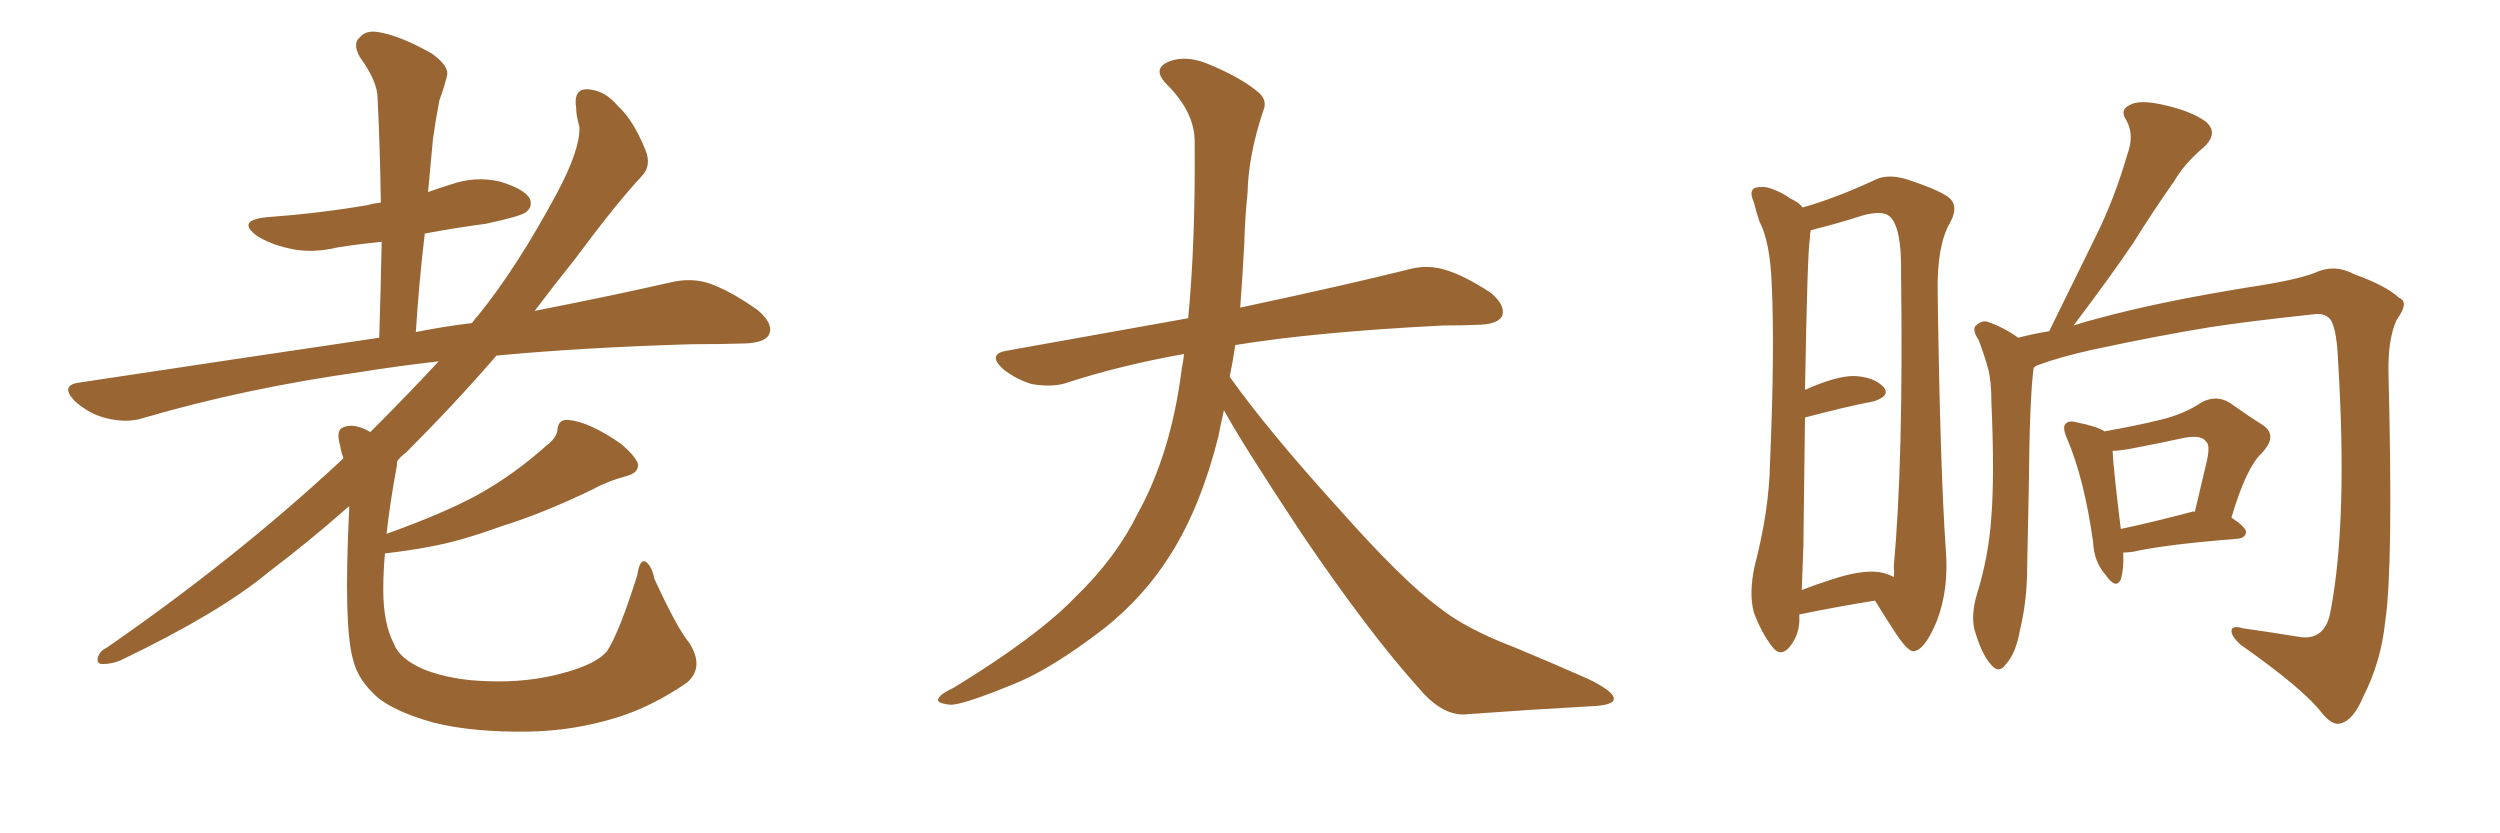 <svg xmlns="http://www.w3.org/2000/svg" xmlns:xlink="http://www.w3.org/1999/xlink" width="450" height="150"><path fill="#996633" padding="10" d="M124.07 115.72L124.07 115.72L124.07 115.72Q126.86 120.12 123.63 122.90L123.63 122.90Q117.19 127.29 110.89 129.20L110.89 129.20Q103.27 131.54 95.21 131.69L95.21 131.69Q85.11 131.84 78.08 130.08L78.08 130.08Q71.19 128.17 67.97 125.54L67.97 125.54Q64.45 122.46 63.57 118.80L63.57 118.80Q61.82 112.94 62.84 91.85L62.84 91.85Q62.84 91.26 62.84 91.11L62.84 91.11Q55.52 97.56 48.34 102.98L48.34 102.98Q39.55 110.30 21.83 118.80L21.83 118.80Q20.21 119.53 18.46 119.53L18.46 119.53Q17.43 119.53 17.58 118.51L17.58 118.51Q17.87 117.19 19.19 116.60L19.19 116.60Q42.48 100.49 61.38 82.91L61.38 82.91Q61.67 82.62 61.82 82.47L61.82 82.47Q61.38 81.30 61.23 80.27L61.23 80.27Q60.50 77.64 61.52 77.05L61.52 77.05Q62.84 76.32 64.75 76.90L64.75 76.90Q65.77 77.20 66.65 77.78L66.65 77.78Q73.54 70.90 78.96 65.04L78.96 65.04Q71.34 65.92 65.04 66.94L65.04 66.94Q44.09 69.87 25.63 75.29L25.63 75.29Q22.85 76.17 19.19 75.29L19.19 75.29Q16.11 74.56 13.48 72.22L13.48 72.22Q10.69 69.29 14.36 68.85L14.36 68.85Q43.51 64.45 68.26 60.79L68.26 60.79Q68.55 51.56 68.70 43.51L68.70 43.51Q64.45 43.95 60.79 44.53L60.79 44.53Q55.96 45.70 51.86 44.68L51.86 44.68Q48.63 43.95 46.29 42.48L46.29 42.48Q42.48 39.70 47.90 39.11L47.90 39.11Q57.71 38.38 66.21 36.91L66.21 36.91Q67.09 36.62 68.55 36.47L68.55 36.47Q68.41 26.66 67.97 17.72L67.97 17.72Q67.97 14.65 64.75 10.25L64.75 10.25Q63.43 7.76 64.75 6.74L64.75 6.74Q65.92 5.27 68.55 5.86L68.55 5.86Q72.36 6.59 77.78 9.67L77.78 9.67Q81.01 12.01 80.42 13.77L80.42 13.77Q79.98 15.67 79.10 18.02L79.10 18.02Q78.52 20.95 77.93 25.05L77.93 25.05Q77.49 29.59 77.05 34.57L77.05 34.57Q79.10 33.84 81.01 33.25L81.01 33.25Q85.55 31.64 89.94 32.67L89.94 32.67Q94.34 33.98 95.36 35.74L95.36 35.74Q95.95 37.21 94.63 38.23L94.63 38.23Q93.60 38.96 87.45 40.28L87.45 40.28Q81.88 41.02 76.46 42.04L76.46 42.04Q75.44 50.54 74.85 59.77L74.85 59.77Q79.98 58.74 84.96 58.15L84.96 58.15Q85.55 57.28 86.13 56.69L86.13 56.69Q93.02 48.19 100.20 34.86L100.20 34.86Q104.44 26.95 104.30 22.85L104.30 22.85Q103.71 20.80 103.71 19.48L103.71 19.48Q103.13 15.67 106.20 16.11L106.20 16.11Q108.98 16.41 111.18 19.04L111.18 19.04Q113.96 21.53 116.16 26.95L116.16 26.95Q117.33 29.74 115.58 31.64L115.58 31.64Q111.04 36.47 103.42 46.73L103.42 46.73Q99.90 51.12 96.24 55.96L96.24 55.96Q110.45 53.17 120.70 50.83L120.70 50.83Q124.37 49.95 127.59 50.98L127.59 50.98Q131.40 52.29 136.38 55.81L136.38 55.81Q139.31 58.30 138.43 60.21L138.43 60.21Q137.70 61.67 134.18 61.82L134.18 61.82Q129.49 61.96 124.51 61.96L124.51 61.96Q104.74 62.55 89.36 64.01L89.36 64.01Q82.03 72.51 73.10 81.45L73.10 81.45Q72.07 82.18 71.48 83.06L71.48 83.06Q71.48 83.79 71.34 84.38L71.34 84.38Q70.17 90.67 69.58 96.09L69.58 96.09Q80.13 92.29 85.99 89.06L85.99 89.06Q92.58 85.40 98.44 80.13L98.44 80.13Q100.20 78.81 100.34 77.34L100.34 77.34Q100.49 75.44 102.25 75.59L102.25 75.59Q106.05 75.88 111.91 79.98L111.91 79.98Q114.40 82.18 114.84 83.50L114.84 83.50Q114.99 85.11 112.79 85.69L112.79 85.69Q109.42 86.57 106.79 88.04L106.79 88.04Q97.71 92.43 90.09 94.78L90.09 94.78Q82.91 97.41 77.20 98.44L77.20 98.44Q73.24 99.17 69.29 99.61L69.29 99.61Q68.99 102.98 68.99 106.20L68.99 106.20Q68.99 112.21 70.90 115.87L70.90 115.87Q71.92 118.65 76.46 120.56L76.46 120.56Q81.45 122.46 87.74 122.61L87.74 122.61Q95.07 122.90 101.37 121.14L101.37 121.14Q107.37 119.53 109.28 117.19L109.28 117.19Q111.47 113.82 114.70 103.56L114.70 103.56Q115.14 100.63 116.16 101.07L116.16 101.07Q117.33 101.81 117.77 104.15L117.77 104.15Q121.88 113.09 124.07 115.72ZM220.31 73.83L220.31 73.83L220.31 73.83Q219.73 76.32 219.29 78.66L219.29 78.66Q216.06 91.41 210.64 99.90L210.64 99.90Q205.96 107.37 198.78 113.09L198.78 113.09Q189.26 120.41 182.67 123.05L182.67 123.05Q173.44 126.86 171.09 126.86L171.09 126.86Q168.16 126.56 169.04 125.54L169.04 125.54Q169.48 124.80 171.68 123.78L171.68 123.78Q186.77 114.55 193.51 107.52L193.51 107.52Q200.83 100.49 204.79 92.43L204.79 92.43Q210.79 81.59 212.70 66.50L212.70 66.50Q212.99 65.04 213.13 63.72L213.13 63.72Q201.56 65.77 191.75 68.99L191.75 68.99Q189.26 69.73 185.74 69.14L185.74 69.14Q182.81 68.26 180.47 66.36L180.47 66.36Q177.69 63.72 181.20 63.13L181.20 63.13Q198.49 60.06 213.87 57.28L213.87 57.28Q215.19 43.65 215.04 25.49L215.04 25.49Q215.04 20.21 210.06 15.23L210.06 15.23Q207.13 12.30 210.64 10.99L210.64 10.99Q213.57 9.96 217.24 11.43L217.24 11.43Q223.39 13.92 226.61 16.70L226.61 16.70Q228.22 18.16 227.34 20.07L227.34 20.07Q224.71 27.98 224.56 34.72L224.56 34.72Q224.12 38.82 223.97 43.80L223.97 43.80Q223.68 49.51 223.24 55.37L223.24 55.37Q242.43 51.27 253.56 48.49L253.56 48.49Q256.79 47.61 259.86 48.49L259.86 48.49Q263.53 49.51 268.36 52.73L268.36 52.73Q271.00 54.93 270.41 56.84L270.41 56.84Q269.68 58.30 266.46 58.45L266.46 58.45Q263.23 58.59 259.72 58.59L259.72 58.59Q236.57 59.77 222.36 62.11L222.36 62.11Q221.92 65.04 221.34 67.82L221.34 67.82Q228.22 77.49 241.11 91.70L241.11 91.70Q252.54 104.59 259.13 109.42L259.13 109.42Q263.96 113.23 272.46 116.46L272.46 116.46Q279.49 119.38 285.79 122.17L285.79 122.17Q290.63 124.51 290.48 125.83L290.48 125.83Q290.48 127.00 285.94 127.15L285.94 127.15Q275.39 127.73 263.38 128.61L263.38 128.61Q259.28 128.61 255.18 123.63L255.18 123.63Q246.24 113.67 234.23 95.95L234.23 95.95Q223.39 79.54 220.31 73.83ZM323.88 110.60L323.88 110.60Q323.88 110.89 323.88 111.04L323.88 111.04Q324.02 114.11 322.12 116.46L322.12 116.46Q320.51 118.36 319.04 116.46L319.04 116.46Q316.99 113.82 315.67 110.16L315.67 110.16Q314.79 106.79 315.82 101.95L315.82 101.95Q318.46 91.85 318.60 83.35L318.60 83.35Q319.48 62.84 318.90 50.98L318.90 50.98Q318.60 43.51 316.70 39.84L316.70 39.84Q316.11 38.09 315.67 36.33L315.67 36.33Q314.79 34.42 315.82 33.84L315.82 33.84Q317.43 33.40 318.90 33.98L318.90 33.98Q320.95 34.72 322.27 35.74L322.27 35.74Q323.88 36.47 324.46 37.35L324.46 37.35Q330.18 35.74 337.21 32.52L337.21 32.52Q339.55 31.20 343.07 32.23L343.07 32.23Q350.24 34.57 351.27 36.04L351.27 36.04Q352.44 37.50 350.98 40.14L350.98 40.14Q348.63 44.24 348.78 52.59L348.78 52.59Q349.22 84.23 350.24 98.88L350.24 98.88Q350.83 106.05 348.63 111.77L348.63 111.77Q346.58 116.75 344.68 117.19L344.68 117.19Q343.65 117.63 341.31 114.11L341.31 114.11Q339.40 111.18 337.50 108.11L337.50 108.11Q331.05 109.13 323.88 110.60ZM338.23 102.98L338.23 102.98Q339.84 103.27 340.87 103.86L340.87 103.86Q341.02 102.98 340.87 101.95L340.87 101.95Q342.63 83.20 342.19 49.22L342.19 49.22Q342.33 40.87 340.14 38.96L340.14 38.96Q338.82 37.79 335.16 38.82L335.16 38.82Q331.05 40.14 327.54 41.02L327.54 41.02Q326.51 41.31 325.93 41.46L325.93 41.46Q325.78 42.04 325.78 42.92L325.78 42.92Q325.34 45.12 324.90 70.17L324.90 70.17Q330.47 67.68 333.69 67.68L333.69 67.68Q337.21 67.82 338.96 69.58L338.96 69.58Q340.43 71.19 337.35 72.22L337.35 72.22Q332.08 73.24 324.90 75.15L324.90 75.15Q324.76 85.25 324.61 98.14L324.61 98.14Q324.46 102.69 324.32 106.20L324.32 106.20Q326.95 105.18 329.74 104.30L329.74 104.30Q335.01 102.54 338.23 102.98ZM366.06 66.21L366.06 66.21Q365.33 71.48 365.19 87.45L365.19 87.45Q365.04 94.92 364.89 102.10L364.89 102.10Q364.89 108.11 363.57 113.53L363.57 113.53Q362.84 117.63 361.08 119.53L361.08 119.53Q359.77 121.44 358.30 119.53L358.30 119.53Q356.69 117.77 355.37 113.23L355.37 113.23Q354.79 110.60 355.81 107.08L355.81 107.08Q358.01 100.05 358.45 92.87L358.45 92.87Q359.03 85.55 358.45 72.36L358.45 72.36Q358.45 68.55 357.86 66.36L357.86 66.36Q357.13 63.72 356.10 61.08L356.10 61.08Q355.08 59.62 355.52 58.74L355.52 58.74Q356.54 57.71 357.57 57.86L357.57 57.86Q360.64 58.89 363.28 60.79L363.28 60.79Q366.06 60.06 368.85 59.62L368.85 59.62Q373.24 50.68 377.20 42.63L377.20 42.63Q380.57 35.89 382.91 27.83L382.91 27.83Q384.23 24.32 382.76 21.68L382.76 21.68Q381.45 19.78 383.35 18.90L383.35 18.90Q385.11 17.87 389.50 18.90L389.50 18.90Q394.19 19.92 396.97 21.83L396.97 21.83Q399.46 23.88 396.68 26.51L396.68 26.51Q393.31 29.30 391.41 32.52L391.41 32.52Q387.60 37.94 383.94 43.80L383.94 43.80Q379.98 49.66 373.24 58.59L373.24 58.59Q375.44 57.86 377.78 57.28L377.78 57.28Q388.48 54.35 404.74 51.71L404.74 51.71Q413.53 50.39 416.75 49.07L416.75 49.07Q420.26 47.46 423.78 49.37L423.78 49.37Q429.49 51.42 431.84 53.61L431.84 53.61Q433.74 54.35 431.40 57.57L431.40 57.57Q429.79 61.08 429.93 67.24L429.93 67.24Q430.81 101.95 429.35 111.77L429.35 111.77Q428.61 119.09 425.39 125.39L425.39 125.39Q423.63 129.64 421.29 130.22L421.29 130.22Q419.82 130.66 417.92 128.32L417.92 128.32Q414.70 124.07 403.27 116.02L403.27 116.02Q401.66 114.55 401.66 113.53L401.66 113.53Q401.81 112.50 403.71 113.09L403.71 113.09Q408.84 113.82 414.26 114.70L414.26 114.70Q418.65 115.14 419.53 109.86L419.53 109.86Q422.61 93.60 420.85 64.89L420.85 64.89Q420.56 58.15 419.09 57.13L419.09 57.13Q418.21 56.40 416.75 56.54L416.75 56.54Q404.44 57.86 397.85 58.89L397.85 58.89Q388.77 60.35 376.46 62.99L376.46 62.99Q370.61 64.31 367.09 65.63L367.09 65.63Q366.50 65.77 366.06 66.21ZM382.18 99.46L382.18 99.46Q382.32 102.39 381.74 104.30L381.74 104.30Q380.86 106.20 378.96 103.42L378.96 103.42Q376.90 101.07 376.76 97.56L376.76 97.56Q375.15 86.13 372.07 78.96L372.07 78.96Q371.19 76.90 371.78 76.32L371.78 76.32Q372.36 75.59 373.83 76.03L373.83 76.03Q377.49 76.76 378.81 77.64L378.81 77.64Q384.67 76.61 388.77 75.59L388.77 75.59Q393.16 74.56 396.39 72.36L396.39 72.36Q399.02 71.04 401.37 72.51L401.37 72.51Q404.88 75 407.23 76.46L407.23 76.46Q410.16 78.37 407.08 81.59L407.08 81.59Q404.30 84.23 401.66 93.16L401.66 93.16Q404.30 94.92 404.30 95.80L404.30 95.80Q404.15 96.83 402.83 96.97L402.83 96.97Q389.79 98.00 383.94 99.32L383.94 99.32Q382.76 99.46 382.18 99.46ZM394.48 92.14L394.48 92.14L394.48 92.14Q394.92 91.99 395.07 92.14L395.07 92.14Q396.09 87.74 396.97 84.08L396.97 84.08Q398.00 80.13 397.12 79.54L397.12 79.54Q396.39 78.22 393.16 78.81L393.16 78.81Q388.48 79.83 383.06 80.86L383.06 80.86Q381.30 81.15 380.27 81.15L380.27 81.15Q380.42 84.52 381.74 95.21L381.74 95.21Q387.30 94.04 394.48 92.14Z"/></svg>